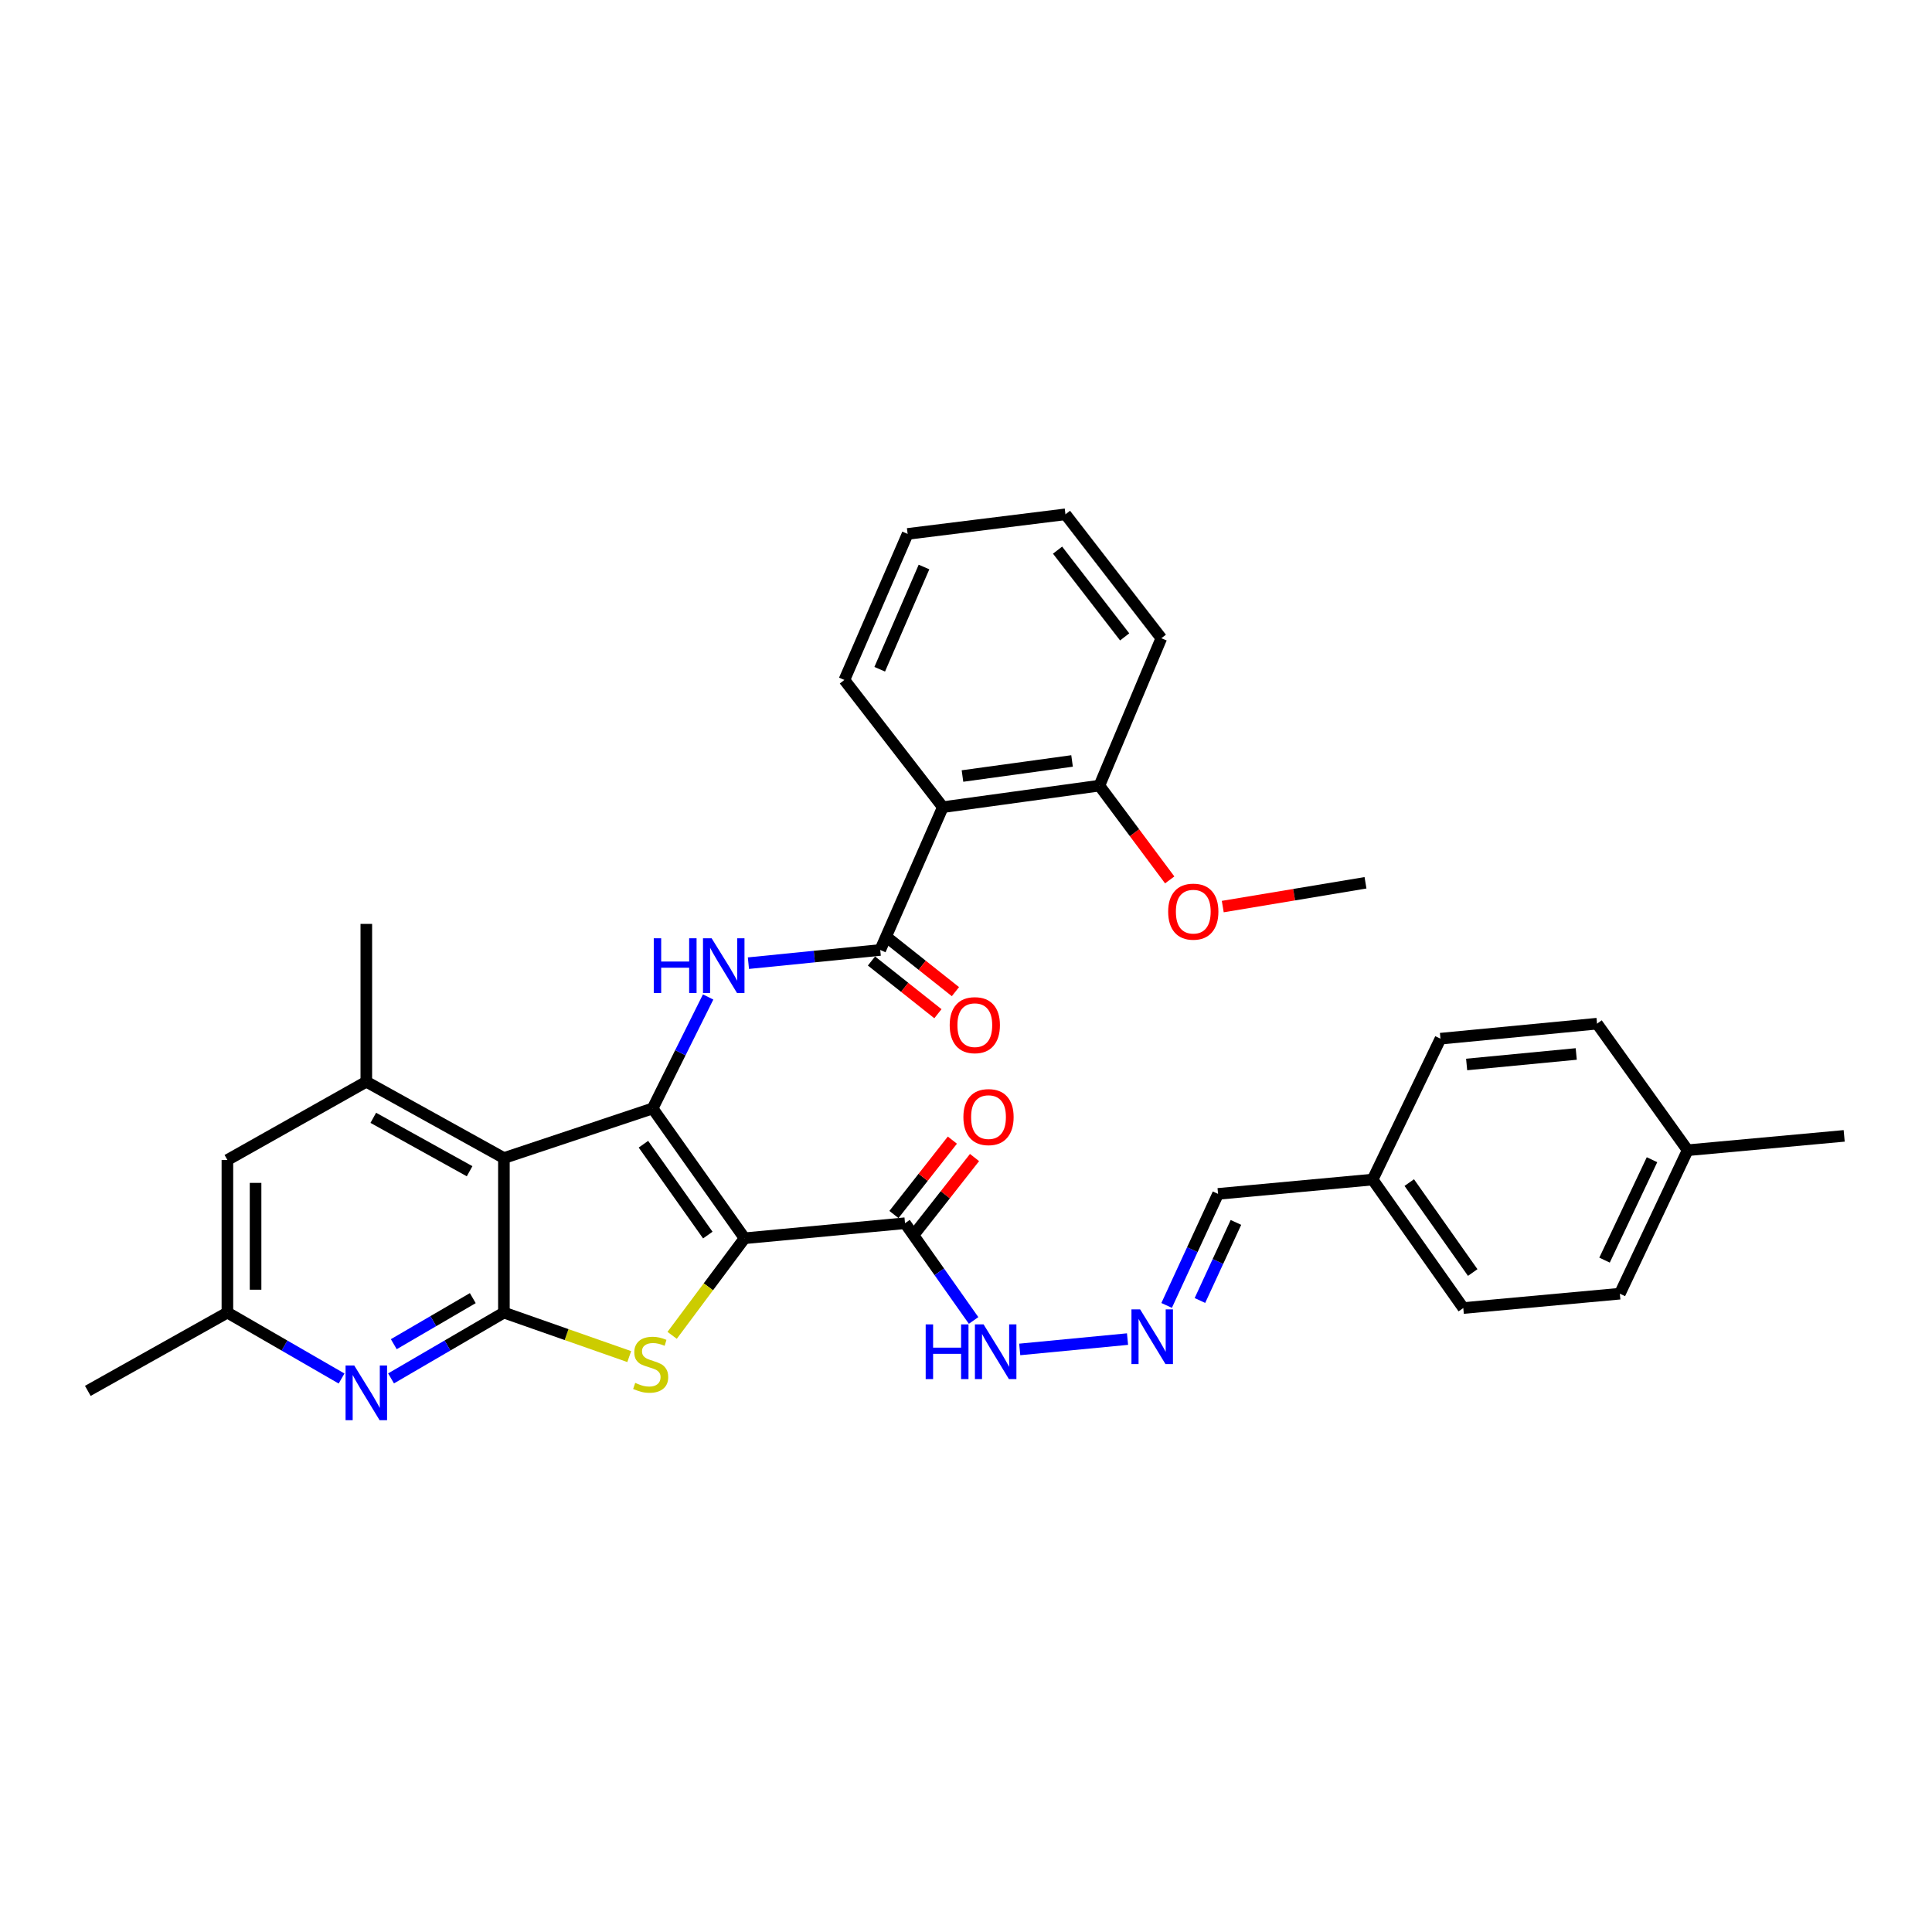 <?xml version='1.0' encoding='iso-8859-1'?>
<svg version='1.1' baseProfile='full'
              xmlns='http://www.w3.org/2000/svg'
                      xmlns:rdkit='http://www.rdkit.org/xml'
                      xmlns:xlink='http://www.w3.org/1999/xlink'
                  xml:space='preserve'
width='1000px' height='1000px' viewBox='0 0 1000 1000'>
<!-- END OF HEADER -->
<rect style='opacity:1.0;fill:#FFFFFF;stroke:none' width='1000' height='1000' x='0' y='0'> </rect>
<path class='bond-0' d='M 385.397,640.922 L 337.798,573.733' style='fill:none;fill-rule:evenodd;stroke:#000000;stroke-width:6px;stroke-linecap:butt;stroke-linejoin:miter;stroke-opacity:1' />
<path class='bond-0' d='M 366.358,639.274 L 333.038,592.242' style='fill:none;fill-rule:evenodd;stroke:#000000;stroke-width:6px;stroke-linecap:butt;stroke-linejoin:miter;stroke-opacity:1' />
<path class='bond-2' d='M 385.397,640.922 L 366.648,666.047' style='fill:none;fill-rule:evenodd;stroke:#000000;stroke-width:6px;stroke-linecap:butt;stroke-linejoin:miter;stroke-opacity:1' />
<path class='bond-2' d='M 366.648,666.047 L 347.898,691.172' style='fill:none;fill-rule:evenodd;stroke:#CCCC00;stroke-width:6px;stroke-linecap:butt;stroke-linejoin:miter;stroke-opacity:1' />
<path class='bond-6' d='M 385.397,640.922 L 468.435,633.136' style='fill:none;fill-rule:evenodd;stroke:#000000;stroke-width:6px;stroke-linecap:butt;stroke-linejoin:miter;stroke-opacity:1' />
<path class='bond-1' d='M 337.798,573.733 L 260.821,599.4' style='fill:none;fill-rule:evenodd;stroke:#000000;stroke-width:6px;stroke-linecap:butt;stroke-linejoin:miter;stroke-opacity:1' />
<path class='bond-4' d='M 337.798,573.733 L 352.163,544.884' style='fill:none;fill-rule:evenodd;stroke:#000000;stroke-width:6px;stroke-linecap:butt;stroke-linejoin:miter;stroke-opacity:1' />
<path class='bond-4' d='M 352.163,544.884 L 366.527,516.035' style='fill:none;fill-rule:evenodd;stroke:#0000FF;stroke-width:6px;stroke-linecap:butt;stroke-linejoin:miter;stroke-opacity:1' />
<path class='bond-9' d='M 260.821,599.4 L 189.605,559.903' style='fill:none;fill-rule:evenodd;stroke:#000000;stroke-width:6px;stroke-linecap:butt;stroke-linejoin:miter;stroke-opacity:1' />
<path class='bond-9' d='M 243.066,606.229 L 193.214,578.581' style='fill:none;fill-rule:evenodd;stroke:#000000;stroke-width:6px;stroke-linecap:butt;stroke-linejoin:miter;stroke-opacity:1' />
<path class='bond-33' d='M 260.821,599.4 L 260.821,679.399' style='fill:none;fill-rule:evenodd;stroke:#000000;stroke-width:6px;stroke-linecap:butt;stroke-linejoin:miter;stroke-opacity:1' />
<path class='bond-3' d='M 325.693,702.169 L 293.257,690.784' style='fill:none;fill-rule:evenodd;stroke:#CCCC00;stroke-width:6px;stroke-linecap:butt;stroke-linejoin:miter;stroke-opacity:1' />
<path class='bond-3' d='M 293.257,690.784 L 260.821,679.399' style='fill:none;fill-rule:evenodd;stroke:#000000;stroke-width:6px;stroke-linecap:butt;stroke-linejoin:miter;stroke-opacity:1' />
<path class='bond-8' d='M 260.821,679.399 L 231.614,696.428' style='fill:none;fill-rule:evenodd;stroke:#000000;stroke-width:6px;stroke-linecap:butt;stroke-linejoin:miter;stroke-opacity:1' />
<path class='bond-8' d='M 231.614,696.428 L 202.406,713.458' style='fill:none;fill-rule:evenodd;stroke:#0000FF;stroke-width:6px;stroke-linecap:butt;stroke-linejoin:miter;stroke-opacity:1' />
<path class='bond-8' d='M 244.714,671.909 L 224.268,683.83' style='fill:none;fill-rule:evenodd;stroke:#000000;stroke-width:6px;stroke-linecap:butt;stroke-linejoin:miter;stroke-opacity:1' />
<path class='bond-8' d='M 224.268,683.83 L 203.823,695.75' style='fill:none;fill-rule:evenodd;stroke:#0000FF;stroke-width:6px;stroke-linecap:butt;stroke-linejoin:miter;stroke-opacity:1' />
<path class='bond-5' d='M 387.381,498.531 L 421.495,495.116' style='fill:none;fill-rule:evenodd;stroke:#0000FF;stroke-width:6px;stroke-linecap:butt;stroke-linejoin:miter;stroke-opacity:1' />
<path class='bond-5' d='M 421.495,495.116 L 455.609,491.7' style='fill:none;fill-rule:evenodd;stroke:#000000;stroke-width:6px;stroke-linecap:butt;stroke-linejoin:miter;stroke-opacity:1' />
<path class='bond-7' d='M 455.609,491.7 L 488.009,417.786' style='fill:none;fill-rule:evenodd;stroke:#000000;stroke-width:6px;stroke-linecap:butt;stroke-linejoin:miter;stroke-opacity:1' />
<path class='bond-14' d='M 451.077,497.412 L 468.272,511.056' style='fill:none;fill-rule:evenodd;stroke:#000000;stroke-width:6px;stroke-linecap:butt;stroke-linejoin:miter;stroke-opacity:1' />
<path class='bond-14' d='M 468.272,511.056 L 485.467,524.699' style='fill:none;fill-rule:evenodd;stroke:#FF0000;stroke-width:6px;stroke-linecap:butt;stroke-linejoin:miter;stroke-opacity:1' />
<path class='bond-14' d='M 460.142,485.988 L 477.336,499.631' style='fill:none;fill-rule:evenodd;stroke:#000000;stroke-width:6px;stroke-linecap:butt;stroke-linejoin:miter;stroke-opacity:1' />
<path class='bond-14' d='M 477.336,499.631 L 494.531,513.275' style='fill:none;fill-rule:evenodd;stroke:#FF0000;stroke-width:6px;stroke-linecap:butt;stroke-linejoin:miter;stroke-opacity:1' />
<path class='bond-13' d='M 468.435,633.136 L 486.183,658.302' style='fill:none;fill-rule:evenodd;stroke:#000000;stroke-width:6px;stroke-linecap:butt;stroke-linejoin:miter;stroke-opacity:1' />
<path class='bond-13' d='M 486.183,658.302 L 503.931,683.467' style='fill:none;fill-rule:evenodd;stroke:#0000FF;stroke-width:6px;stroke-linecap:butt;stroke-linejoin:miter;stroke-opacity:1' />
<path class='bond-16' d='M 474.169,637.641 L 489.292,618.389' style='fill:none;fill-rule:evenodd;stroke:#000000;stroke-width:6px;stroke-linecap:butt;stroke-linejoin:miter;stroke-opacity:1' />
<path class='bond-16' d='M 489.292,618.389 L 504.416,599.137' style='fill:none;fill-rule:evenodd;stroke:#FF0000;stroke-width:6px;stroke-linecap:butt;stroke-linejoin:miter;stroke-opacity:1' />
<path class='bond-16' d='M 462.701,628.632 L 477.824,609.38' style='fill:none;fill-rule:evenodd;stroke:#000000;stroke-width:6px;stroke-linecap:butt;stroke-linejoin:miter;stroke-opacity:1' />
<path class='bond-16' d='M 477.824,609.38 L 492.948,590.128' style='fill:none;fill-rule:evenodd;stroke:#FF0000;stroke-width:6px;stroke-linecap:butt;stroke-linejoin:miter;stroke-opacity:1' />
<path class='bond-15' d='M 488.009,417.786 L 569.037,406.646' style='fill:none;fill-rule:evenodd;stroke:#000000;stroke-width:6px;stroke-linecap:butt;stroke-linejoin:miter;stroke-opacity:1' />
<path class='bond-15' d='M 498.177,401.667 L 554.896,393.869' style='fill:none;fill-rule:evenodd;stroke:#000000;stroke-width:6px;stroke-linecap:butt;stroke-linejoin:miter;stroke-opacity:1' />
<path class='bond-20' d='M 488.009,417.786 L 437.048,351.941' style='fill:none;fill-rule:evenodd;stroke:#000000;stroke-width:6px;stroke-linecap:butt;stroke-linejoin:miter;stroke-opacity:1' />
<path class='bond-12' d='M 176.789,713.521 L 147.245,696.46' style='fill:none;fill-rule:evenodd;stroke:#0000FF;stroke-width:6px;stroke-linecap:butt;stroke-linejoin:miter;stroke-opacity:1' />
<path class='bond-12' d='M 147.245,696.46 L 117.7,679.399' style='fill:none;fill-rule:evenodd;stroke:#000000;stroke-width:6px;stroke-linecap:butt;stroke-linejoin:miter;stroke-opacity:1' />
<path class='bond-11' d='M 189.605,559.903 L 117.7,600.413' style='fill:none;fill-rule:evenodd;stroke:#000000;stroke-width:6px;stroke-linecap:butt;stroke-linejoin:miter;stroke-opacity:1' />
<path class='bond-26' d='M 189.605,559.903 L 189.605,478.21' style='fill:none;fill-rule:evenodd;stroke:#000000;stroke-width:6px;stroke-linecap:butt;stroke-linejoin:miter;stroke-opacity:1' />
<path class='bond-10' d='M 583.606,693.11 L 527.807,698.466' style='fill:none;fill-rule:evenodd;stroke:#0000FF;stroke-width:6px;stroke-linecap:butt;stroke-linejoin:miter;stroke-opacity:1' />
<path class='bond-17' d='M 603.848,675.689 L 617.157,646.821' style='fill:none;fill-rule:evenodd;stroke:#0000FF;stroke-width:6px;stroke-linecap:butt;stroke-linejoin:miter;stroke-opacity:1' />
<path class='bond-17' d='M 617.157,646.821 L 630.466,617.953' style='fill:none;fill-rule:evenodd;stroke:#000000;stroke-width:6px;stroke-linecap:butt;stroke-linejoin:miter;stroke-opacity:1' />
<path class='bond-17' d='M 621.084,673.134 L 630.401,652.927' style='fill:none;fill-rule:evenodd;stroke:#0000FF;stroke-width:6px;stroke-linecap:butt;stroke-linejoin:miter;stroke-opacity:1' />
<path class='bond-17' d='M 630.401,652.927 L 639.717,632.72' style='fill:none;fill-rule:evenodd;stroke:#000000;stroke-width:6px;stroke-linecap:butt;stroke-linejoin:miter;stroke-opacity:1' />
<path class='bond-34' d='M 117.7,600.413 L 117.7,679.399' style='fill:none;fill-rule:evenodd;stroke:#000000;stroke-width:6px;stroke-linecap:butt;stroke-linejoin:miter;stroke-opacity:1' />
<path class='bond-34' d='M 132.283,612.26 L 132.283,667.551' style='fill:none;fill-rule:evenodd;stroke:#000000;stroke-width:6px;stroke-linecap:butt;stroke-linejoin:miter;stroke-opacity:1' />
<path class='bond-27' d='M 117.7,679.399 L 45.455,719.917' style='fill:none;fill-rule:evenodd;stroke:#000000;stroke-width:6px;stroke-linecap:butt;stroke-linejoin:miter;stroke-opacity:1' />
<path class='bond-21' d='M 569.037,406.646 L 587.238,431.04' style='fill:none;fill-rule:evenodd;stroke:#000000;stroke-width:6px;stroke-linecap:butt;stroke-linejoin:miter;stroke-opacity:1' />
<path class='bond-21' d='M 587.238,431.04 L 605.44,455.434' style='fill:none;fill-rule:evenodd;stroke:#FF0000;stroke-width:6px;stroke-linecap:butt;stroke-linejoin:miter;stroke-opacity:1' />
<path class='bond-28' d='M 569.037,406.646 L 601.105,330.349' style='fill:none;fill-rule:evenodd;stroke:#000000;stroke-width:6px;stroke-linecap:butt;stroke-linejoin:miter;stroke-opacity:1' />
<path class='bond-18' d='M 630.466,617.953 L 710.473,610.54' style='fill:none;fill-rule:evenodd;stroke:#000000;stroke-width:6px;stroke-linecap:butt;stroke-linejoin:miter;stroke-opacity:1' />
<path class='bond-22' d='M 710.473,610.54 L 745.579,537.622' style='fill:none;fill-rule:evenodd;stroke:#000000;stroke-width:6px;stroke-linecap:butt;stroke-linejoin:miter;stroke-opacity:1' />
<path class='bond-23' d='M 710.473,610.54 L 757.4,677.041' style='fill:none;fill-rule:evenodd;stroke:#000000;stroke-width:6px;stroke-linecap:butt;stroke-linejoin:miter;stroke-opacity:1' />
<path class='bond-23' d='M 729.428,612.107 L 762.277,658.658' style='fill:none;fill-rule:evenodd;stroke:#000000;stroke-width:6px;stroke-linecap:butt;stroke-linejoin:miter;stroke-opacity:1' />
<path class='bond-19' d='M 873.526,595.357 L 838.428,669.612' style='fill:none;fill-rule:evenodd;stroke:#000000;stroke-width:6px;stroke-linecap:butt;stroke-linejoin:miter;stroke-opacity:1' />
<path class='bond-19' d='M 855.076,600.263 L 830.508,652.241' style='fill:none;fill-rule:evenodd;stroke:#000000;stroke-width:6px;stroke-linecap:butt;stroke-linejoin:miter;stroke-opacity:1' />
<path class='bond-29' d='M 873.526,595.357 L 954.545,587.927' style='fill:none;fill-rule:evenodd;stroke:#000000;stroke-width:6px;stroke-linecap:butt;stroke-linejoin:miter;stroke-opacity:1' />
<path class='bond-35' d='M 873.526,595.357 L 826.623,529.852' style='fill:none;fill-rule:evenodd;stroke:#000000;stroke-width:6px;stroke-linecap:butt;stroke-linejoin:miter;stroke-opacity:1' />
<path class='bond-31' d='M 437.048,351.941 L 469.788,276.35' style='fill:none;fill-rule:evenodd;stroke:#000000;stroke-width:6px;stroke-linecap:butt;stroke-linejoin:miter;stroke-opacity:1' />
<path class='bond-31' d='M 455.341,346.398 L 478.259,293.484' style='fill:none;fill-rule:evenodd;stroke:#000000;stroke-width:6px;stroke-linecap:butt;stroke-linejoin:miter;stroke-opacity:1' />
<path class='bond-30' d='M 632.9,469.242 L 669.839,463.084' style='fill:none;fill-rule:evenodd;stroke:#FF0000;stroke-width:6px;stroke-linecap:butt;stroke-linejoin:miter;stroke-opacity:1' />
<path class='bond-30' d='M 669.839,463.084 L 706.779,456.926' style='fill:none;fill-rule:evenodd;stroke:#000000;stroke-width:6px;stroke-linecap:butt;stroke-linejoin:miter;stroke-opacity:1' />
<path class='bond-25' d='M 745.579,537.622 L 826.623,529.852' style='fill:none;fill-rule:evenodd;stroke:#000000;stroke-width:6px;stroke-linecap:butt;stroke-linejoin:miter;stroke-opacity:1' />
<path class='bond-25' d='M 759.128,550.974 L 815.858,545.535' style='fill:none;fill-rule:evenodd;stroke:#000000;stroke-width:6px;stroke-linecap:butt;stroke-linejoin:miter;stroke-opacity:1' />
<path class='bond-24' d='M 757.4,677.041 L 838.428,669.612' style='fill:none;fill-rule:evenodd;stroke:#000000;stroke-width:6px;stroke-linecap:butt;stroke-linejoin:miter;stroke-opacity:1' />
<path class='bond-36' d='M 601.105,330.349 L 551.48,266.206' style='fill:none;fill-rule:evenodd;stroke:#000000;stroke-width:6px;stroke-linecap:butt;stroke-linejoin:miter;stroke-opacity:1' />
<path class='bond-36' d='M 582.126,329.651 L 547.389,284.751' style='fill:none;fill-rule:evenodd;stroke:#000000;stroke-width:6px;stroke-linecap:butt;stroke-linejoin:miter;stroke-opacity:1' />
<path class='bond-32' d='M 469.788,276.35 L 551.48,266.206' style='fill:none;fill-rule:evenodd;stroke:#000000;stroke-width:6px;stroke-linecap:butt;stroke-linejoin:miter;stroke-opacity:1' />
<path  class='atom-3' d='M 328.786 715.782
Q 329.106 715.902, 330.426 716.462
Q 331.746 717.022, 333.186 717.382
Q 334.666 717.702, 336.106 717.702
Q 338.786 717.702, 340.346 716.422
Q 341.906 715.102, 341.906 712.822
Q 341.906 711.262, 341.106 710.302
Q 340.346 709.342, 339.146 708.822
Q 337.946 708.302, 335.946 707.702
Q 333.426 706.942, 331.906 706.222
Q 330.426 705.502, 329.346 703.982
Q 328.306 702.462, 328.306 699.902
Q 328.306 696.342, 330.706 694.142
Q 333.146 691.942, 337.946 691.942
Q 341.226 691.942, 344.946 693.502
L 344.026 696.582
Q 340.626 695.182, 338.066 695.182
Q 335.306 695.182, 333.786 696.342
Q 332.266 697.462, 332.306 699.422
Q 332.306 700.942, 333.066 701.862
Q 333.866 702.782, 334.986 703.302
Q 336.146 703.822, 338.066 704.422
Q 340.626 705.222, 342.146 706.022
Q 343.666 706.822, 344.746 708.462
Q 345.866 710.062, 345.866 712.822
Q 345.866 716.742, 343.226 718.862
Q 340.626 720.942, 336.266 720.942
Q 333.746 720.942, 331.826 720.382
Q 329.946 719.862, 327.706 718.942
L 328.786 715.782
' fill='#CCCC00'/>
<path  class='atom-5' d='M 338.386 485.65
L 342.226 485.65
L 342.226 497.69
L 356.706 497.69
L 356.706 485.65
L 360.546 485.65
L 360.546 513.97
L 356.706 513.97
L 356.706 500.89
L 342.226 500.89
L 342.226 513.97
L 338.386 513.97
L 338.386 485.65
' fill='#0000FF'/>
<path  class='atom-5' d='M 368.346 485.65
L 377.626 500.65
Q 378.546 502.13, 380.026 504.81
Q 381.506 507.49, 381.586 507.65
L 381.586 485.65
L 385.346 485.65
L 385.346 513.97
L 381.466 513.97
L 371.506 497.57
Q 370.346 495.65, 369.106 493.45
Q 367.906 491.25, 367.546 490.57
L 367.546 513.97
L 363.866 513.97
L 363.866 485.65
L 368.346 485.65
' fill='#0000FF'/>
<path  class='atom-9' d='M 183.345 706.761
L 192.625 721.761
Q 193.545 723.241, 195.025 725.921
Q 196.505 728.601, 196.585 728.761
L 196.585 706.761
L 200.345 706.761
L 200.345 735.081
L 196.465 735.081
L 186.505 718.681
Q 185.345 716.761, 184.105 714.561
Q 182.905 712.361, 182.545 711.681
L 182.545 735.081
L 178.865 735.081
L 178.865 706.761
L 183.345 706.761
' fill='#0000FF'/>
<path  class='atom-11' d='M 590.121 677.724
L 599.401 692.724
Q 600.321 694.204, 601.801 696.884
Q 603.281 699.564, 603.361 699.724
L 603.361 677.724
L 607.121 677.724
L 607.121 706.044
L 603.241 706.044
L 593.281 689.644
Q 592.121 687.724, 590.881 685.524
Q 589.681 683.324, 589.321 682.644
L 589.321 706.044
L 585.641 706.044
L 585.641 677.724
L 590.121 677.724
' fill='#0000FF'/>
<path  class='atom-14' d='M 479.133 685.502
L 482.973 685.502
L 482.973 697.542
L 497.453 697.542
L 497.453 685.502
L 501.293 685.502
L 501.293 713.822
L 497.453 713.822
L 497.453 700.742
L 482.973 700.742
L 482.973 713.822
L 479.133 713.822
L 479.133 685.502
' fill='#0000FF'/>
<path  class='atom-14' d='M 509.093 685.502
L 518.373 700.502
Q 519.293 701.982, 520.773 704.662
Q 522.253 707.342, 522.333 707.502
L 522.333 685.502
L 526.093 685.502
L 526.093 713.822
L 522.213 713.822
L 512.253 697.422
Q 511.093 695.502, 509.853 693.302
Q 508.653 691.102, 508.293 690.422
L 508.293 713.822
L 504.613 713.822
L 504.613 685.502
L 509.093 685.502
' fill='#0000FF'/>
<path  class='atom-15' d='M 491.561 530.621
Q 491.561 523.821, 494.921 520.021
Q 498.281 516.221, 504.561 516.221
Q 510.841 516.221, 514.201 520.021
Q 517.561 523.821, 517.561 530.621
Q 517.561 537.501, 514.161 541.421
Q 510.761 545.301, 504.561 545.301
Q 498.321 545.301, 494.921 541.421
Q 491.561 537.541, 491.561 530.621
M 504.561 542.101
Q 508.881 542.101, 511.201 539.221
Q 513.561 536.301, 513.561 530.621
Q 513.561 525.061, 511.201 522.261
Q 508.881 519.421, 504.561 519.421
Q 500.241 519.421, 497.881 522.221
Q 495.561 525.021, 495.561 530.621
Q 495.561 536.341, 497.881 539.221
Q 500.241 542.101, 504.561 542.101
' fill='#FF0000'/>
<path  class='atom-17' d='M 498.651 578.204
Q 498.651 571.404, 502.011 567.604
Q 505.371 563.804, 511.651 563.804
Q 517.931 563.804, 521.291 567.604
Q 524.651 571.404, 524.651 578.204
Q 524.651 585.084, 521.251 589.004
Q 517.851 592.884, 511.651 592.884
Q 505.411 592.884, 502.011 589.004
Q 498.651 585.124, 498.651 578.204
M 511.651 589.684
Q 515.971 589.684, 518.291 586.804
Q 520.651 583.884, 520.651 578.204
Q 520.651 572.644, 518.291 569.844
Q 515.971 567.004, 511.651 567.004
Q 507.331 567.004, 504.971 569.804
Q 502.651 572.604, 502.651 578.204
Q 502.651 583.924, 504.971 586.804
Q 507.331 589.684, 511.651 589.684
' fill='#FF0000'/>
<path  class='atom-22' d='M 604.641 471.866
Q 604.641 465.066, 608.001 461.266
Q 611.361 457.466, 617.641 457.466
Q 623.921 457.466, 627.281 461.266
Q 630.641 465.066, 630.641 471.866
Q 630.641 478.746, 627.241 482.666
Q 623.841 486.546, 617.641 486.546
Q 611.401 486.546, 608.001 482.666
Q 604.641 478.786, 604.641 471.866
M 617.641 483.346
Q 621.961 483.346, 624.281 480.466
Q 626.641 477.546, 626.641 471.866
Q 626.641 466.306, 624.281 463.506
Q 621.961 460.666, 617.641 460.666
Q 613.321 460.666, 610.961 463.466
Q 608.641 466.266, 608.641 471.866
Q 608.641 477.586, 610.961 480.466
Q 613.321 483.346, 617.641 483.346
' fill='#FF0000'/>
</svg>
